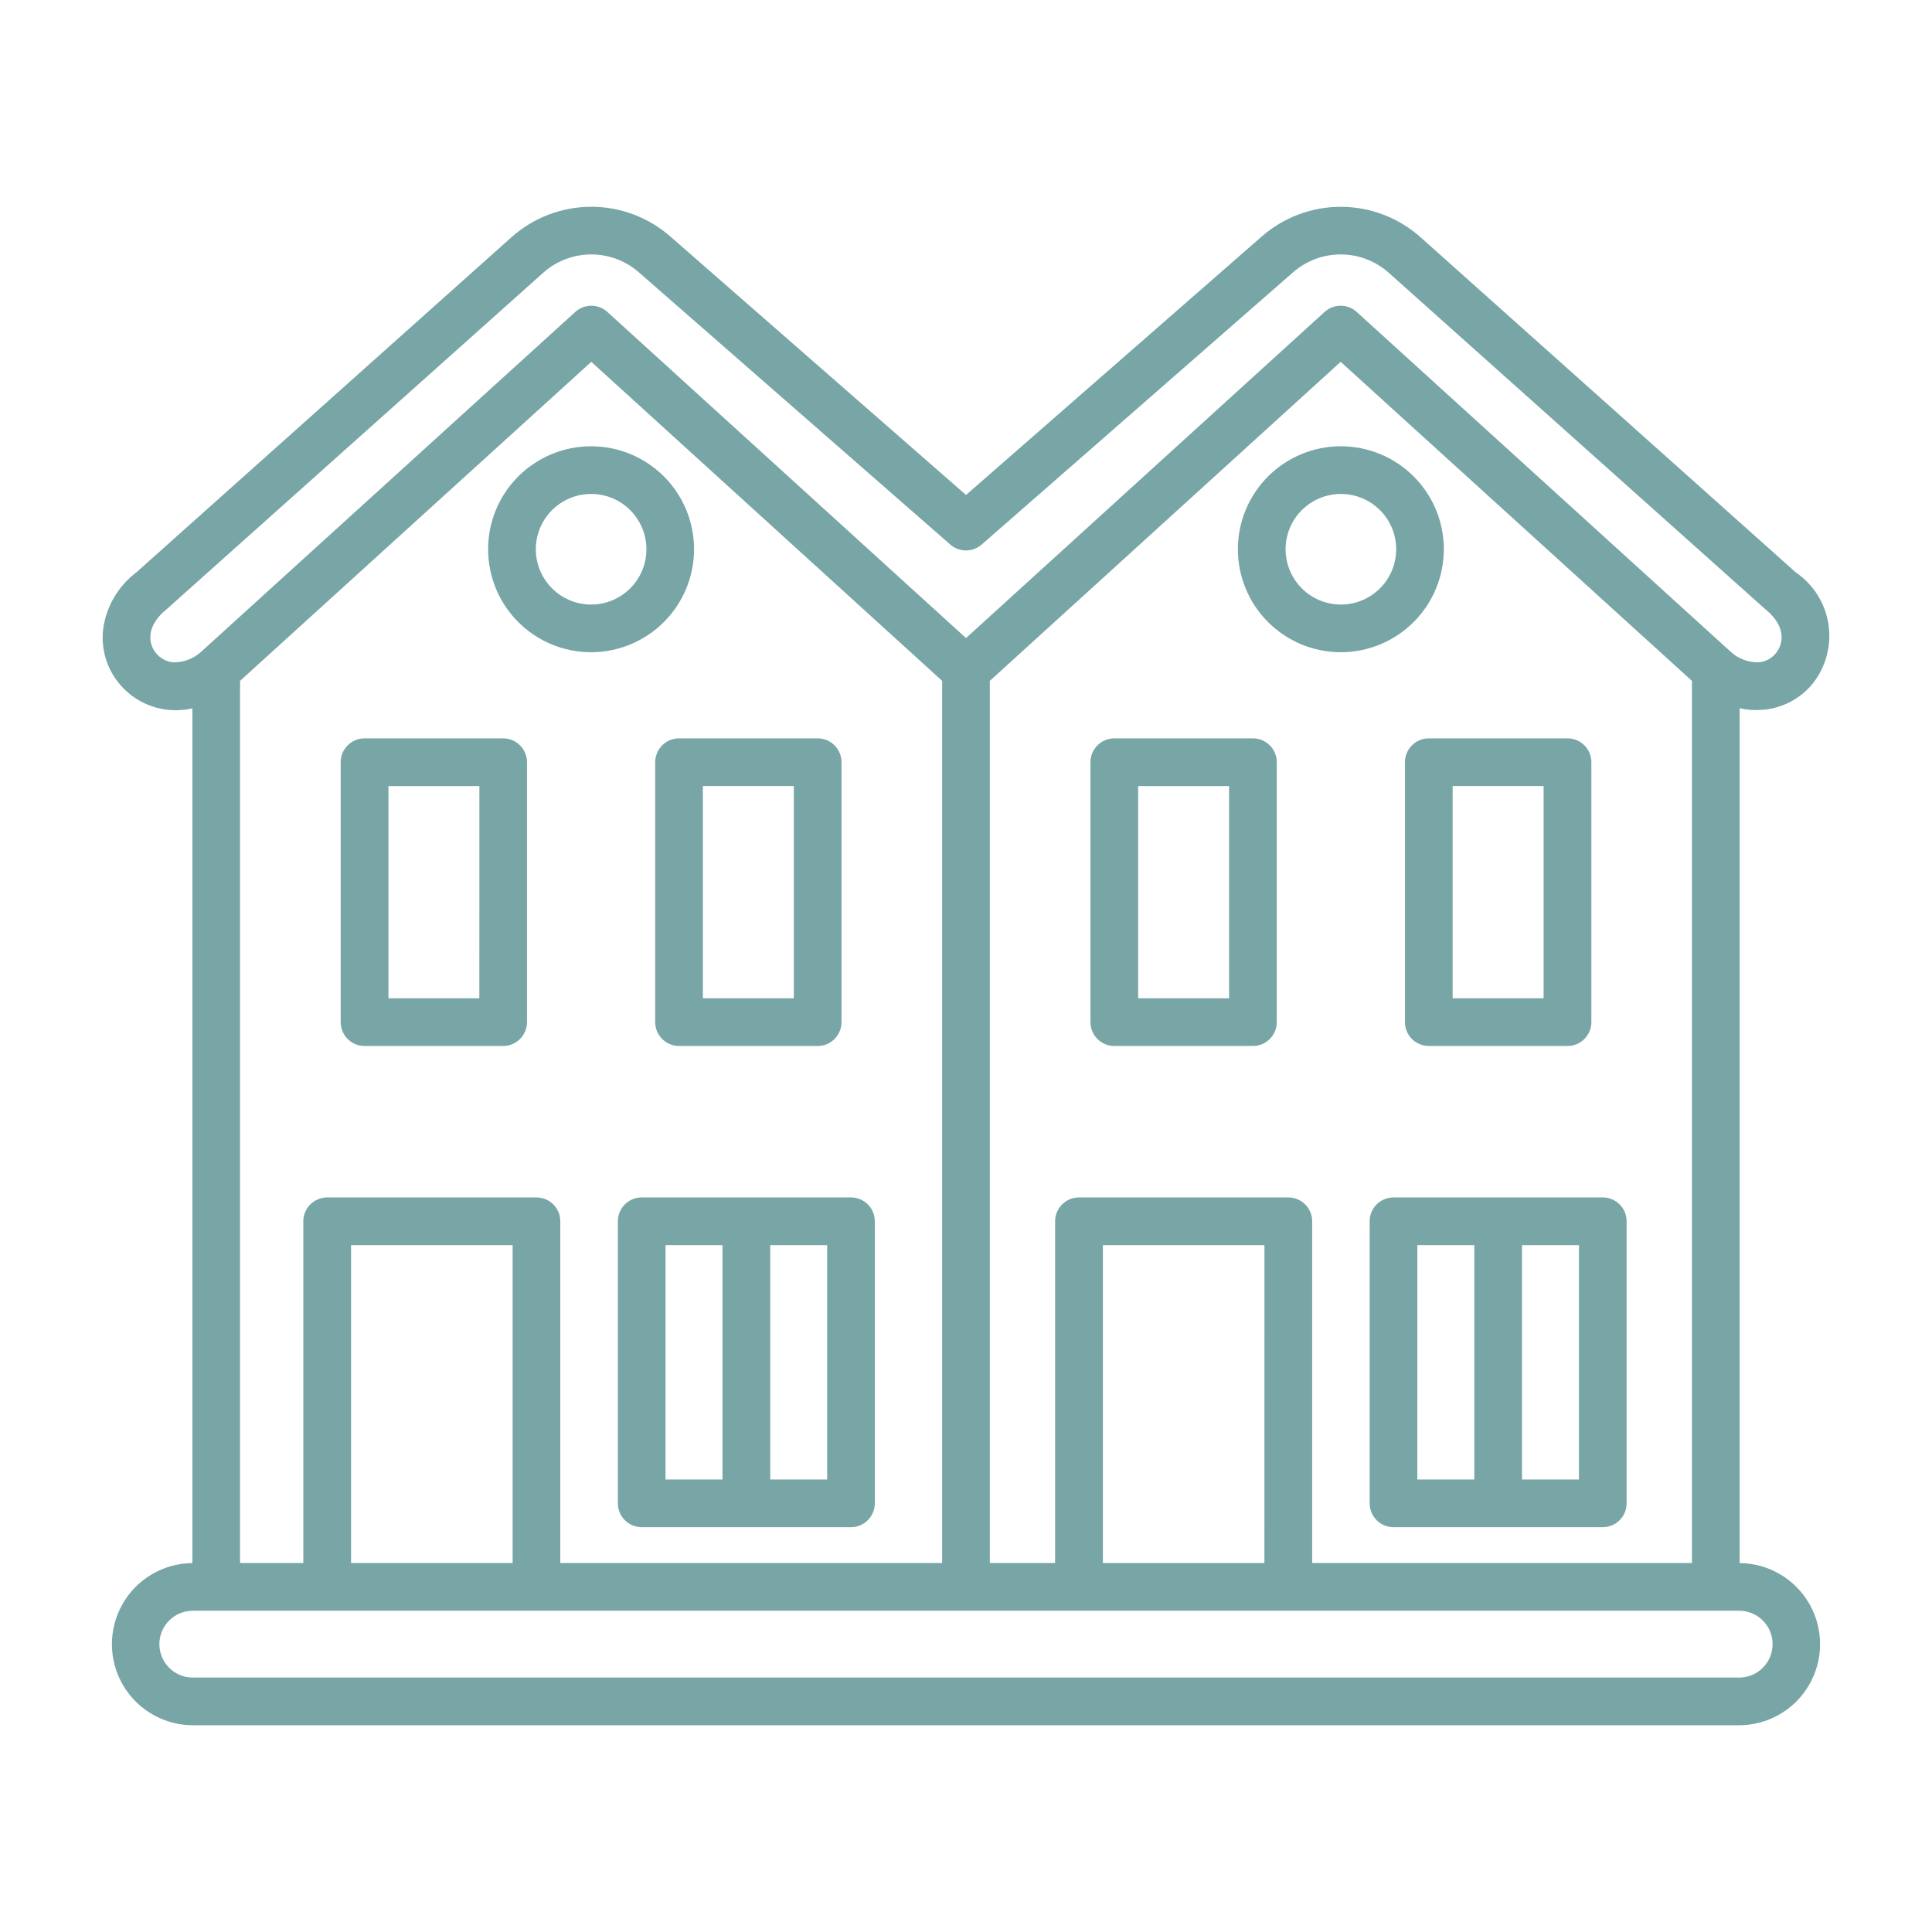 <?xml version="1.0" encoding="UTF-8"?>
<svg width="1200pt" height="1200pt" version="1.1" viewBox="0 0 1200 1200" xmlns="http://www.w3.org/2000/svg">
 <path d="m1080.5 970.85v-530.95c4.738 1.062 9.609 1.391 14.449 0.977 12.262-1.027 23.559-7.047 31.25-16.648 8.082-10.414 11.496-23.707 9.441-36.727-2.059-13.02-9.406-24.609-20.305-32.023l-233.01-208.12c-13.574-12.113-31.113-18.84-49.305-18.906-18.195-0.066-35.781 6.527-49.445 18.543l-183.56 160.44-183.49-160.4c-13.668-12.043-31.273-18.66-49.492-18.602s-35.781 6.793-49.371 18.93l-232.97 208.15c-11.152 8.41-18.535 20.879-20.551 34.699-1.59 12.184 1.887 24.484 9.625 34.027 8.617 10.699 21.625 16.914 35.363 16.898 3.484-0.016 6.957-0.406 10.363-1.164v530.89c-17.996 0.137-34.547 9.863-43.422 25.516-8.879 15.652-8.73 34.848 0.387 50.363 9.117 15.512 25.816 24.984 43.809 24.844h959.46c17.996 0.141 34.695-9.332 43.809-24.844 9.117-15.516 9.266-34.711 0.391-50.363-8.879-15.652-25.43-25.379-43.422-25.516zm-295.15 0h-100.34v-197.46h100.36zm14.809-227.1h-130c-3.926 0-7.695 1.562-10.473 4.34-2.777 2.777-4.34 6.543-4.34 10.473v212.26h-40.547v-547.94l217.91-198.15 218.18 198.16v547.93h-235.88v-212.24c0.012-3.938-1.551-7.719-4.34-10.504-2.785-2.785-6.57-4.344-10.512-4.332zm-481.76 227.07h-100.36v-197.44h100.36zm14.812-227.07h-130c-3.93 0-7.695 1.562-10.473 4.34-2.777 2.777-4.34 6.543-4.34 10.473v212.26h-39.301v-547.93l218.16-198.16 217.93 198.15v547.94h-237.18v-212.24c0.012-3.93-1.543-7.703-4.32-10.488-2.777-2.785-6.547-4.348-10.48-4.348zm-225.59-332.38c-4.227-0.359-8.117-2.438-10.762-5.75-5-6.113-6.137-16.938 6.727-27.324 0.188-0.164 0.387-0.312 0.562-0.488l233.23-208.38c8.191-7.312 18.781-11.371 29.766-11.398 10.98-0.027 21.594 3.977 29.82 11.25l193.28 168.95c2.699 2.356 6.16 3.656 9.742 3.656s7.047-1.301 9.746-3.656l193.31-169c8.23-7.254 18.84-11.238 29.812-11.203 10.973 0.039 21.551 4.094 29.734 11.402l233.23 208.38c0.188 0.176 0.375 0.324 0.574 0.488 12.863 10.387 11.664 21.25 6.727 27.324-2.648 3.312-6.539 5.391-10.762 5.75-6.277 0.156-12.375-2.078-17.062-6.25l-232.64-211.38c-2.723-2.477-6.273-3.848-9.953-3.848-3.684 0-7.234 1.371-9.957 3.848l-222.74 202.57-222.77-202.57c-2.727-2.477-6.277-3.848-9.957-3.848-3.684 0-7.234 1.371-9.957 3.848l-232.64 211.31c-4.684 4.188-10.781 6.445-17.062 6.312zm972.1 630.59h-959.46c-5.594 0.141-11.004-1.988-15.008-5.894-4.008-3.906-6.266-9.266-6.266-14.859s2.258-10.953 6.266-14.859c4.004-3.91 9.414-6.035 15.008-5.898h959.46c5.594-0.137 11.008 1.988 15.012 5.898 4.004 3.906 6.262 9.266 6.262 14.859s-2.258 10.953-6.262 14.859-9.418 6.035-15.012 5.894zm-695.96-283.38v175.16c0 3.926 1.562 7.695 4.34 10.469 2.777 2.777 6.547 4.336 10.473 4.332h130c3.922-0.004 7.684-1.566 10.457-4.34 2.773-2.773 4.332-6.539 4.332-10.461v-175.16c0.008-3.934-1.547-7.707-4.328-10.492-2.777-2.785-6.551-4.348-10.484-4.344h-130c-3.93 0.004-7.699 1.57-10.473 4.352-2.773 2.785-4.328 6.555-4.316 10.484zm130 160.36h-35.375v-145.56h35.375zm-100.38-145.56h35.375v145.56h-35.387zm364.84-314.77h-86.109c-3.93 0.004-7.691 1.566-10.469 4.344-2.773 2.777-4.332 6.543-4.332 10.469v161.45c0 3.926 1.559 7.691 4.336 10.465 2.773 2.777 6.539 4.336 10.465 4.336h86.113-0.004c3.926 0 7.691-1.559 10.465-4.336 2.777-2.773 4.336-6.539 4.336-10.465v-161.45c0-3.926-1.559-7.691-4.332-10.469-2.777-2.777-6.539-4.34-10.469-4.344zm-14.812 161.45h-56.484v-131.82h56.488zm109.24-146.64v161.45c0 3.938 1.57 7.711 4.359 10.488 2.789 2.777 6.566 4.328 10.504 4.312h86.102c3.926 0.004 7.695-1.555 10.473-4.332 2.777-2.773 4.34-6.543 4.34-10.469v-161.45c0-3.93-1.562-7.695-4.34-10.477-2.777-2.777-6.547-4.336-10.473-4.336h-86.102c-3.938-0.016-7.719 1.539-10.508 4.32-2.789 2.777-4.356 6.555-4.356 10.492zm29.613 14.812h56.5v131.82h-56.5zm-589.75-29.625h-86.102c-3.926 0.004-7.688 1.566-10.465 4.344-2.773 2.777-4.332 6.543-4.332 10.469v161.45c0 3.926 1.559 7.691 4.332 10.465 2.777 2.777 6.543 4.336 10.465 4.336h86.102c3.926 0 7.691-1.559 10.469-4.336 2.777-2.773 4.34-6.539 4.344-10.465v-161.45c-0.004-3.93-1.566-7.695-4.344-10.473s-6.543-4.336-10.469-4.34zm-14.789 161.45h-56.461v-131.82h56.5zm109.23-146.64v161.45c0.004 3.926 1.566 7.691 4.344 10.465 2.777 2.777 6.543 4.336 10.469 4.336h86.113c3.926 0 7.688-1.559 10.465-4.336 2.773-2.773 4.336-6.539 4.336-10.465v-161.45c0-3.926-1.559-7.691-4.336-10.469-2.773-2.777-6.539-4.34-10.465-4.344h-86.113c-3.926 0.004-7.691 1.562-10.469 4.34s-4.34 6.543-4.344 10.473zm29.625 14.812h56.488v131.82h-56.488zm414.14 270.35v175.16c0 3.926 1.562 7.695 4.34 10.469 2.777 2.777 6.547 4.336 10.473 4.332h130c3.922-0.004 7.684-1.566 10.457-4.34 2.773-2.773 4.332-6.539 4.332-10.461v-175.16c0.008-3.934-1.547-7.707-4.328-10.492-2.777-2.785-6.551-4.348-10.484-4.344h-130c-3.93 0.004-7.695 1.57-10.473 4.352-2.773 2.785-4.324 6.555-4.316 10.484zm130 160.36h-35.375v-145.56h35.375zm-100.38-145.56h35.387v145.56h-35.398zm-449.24-432.22c0.004-16.969-6.731-33.238-18.727-45.238-11.996-11.996-28.266-18.738-45.23-18.738s-33.234 6.738-45.23 18.734c-12 11.996-18.738 28.266-18.734 45.23 0 16.969 6.742 33.238 18.738 45.23 12 11.996 28.27 18.734 45.234 18.73 16.957-0.02 33.211-6.766 45.199-18.754 11.988-11.988 18.73-28.242 18.75-45.195zm-98.301 0h0.004c-0.004-9.113 3.613-17.852 10.051-24.297 6.441-6.441 15.18-10.066 24.289-10.066 9.109-0.004 17.852 3.613 24.293 10.055 6.445 6.441 10.066 15.18 10.066 24.289 0 9.113-3.617 17.852-10.059 24.293-6.445 6.441-15.18 10.062-24.293 10.062-9.105-0.012-17.832-3.629-24.273-10.066-6.438-6.438-10.062-15.168-10.074-24.27zm564 0h0.004c0-16.965-6.734-33.238-18.727-45.234-11.996-12-28.266-18.738-45.23-18.742-16.965-0.004-33.234 6.734-45.23 18.73-11.996 11.992-18.738 28.262-18.738 45.227 0 16.965 6.738 33.234 18.73 45.23 11.996 11.996 28.266 18.738 45.23 18.738 16.957-0.016 33.215-6.762 45.207-18.75s18.738-28.242 18.758-45.199zm-98.301 0h0.004c-0.004-9.113 3.613-17.852 10.055-24.297 6.441-6.445 15.18-10.066 24.289-10.066 9.113 0 17.852 3.617 24.293 10.059 6.445 6.445 10.062 15.184 10.062 24.293 0 9.113-3.621 17.852-10.066 24.293-6.445 6.441-15.184 10.059-24.297 10.055-9.102-0.012-17.828-3.637-24.266-10.07-6.438-6.438-10.059-15.164-10.07-24.266z" fill="#78a5a5"/>
</svg>
